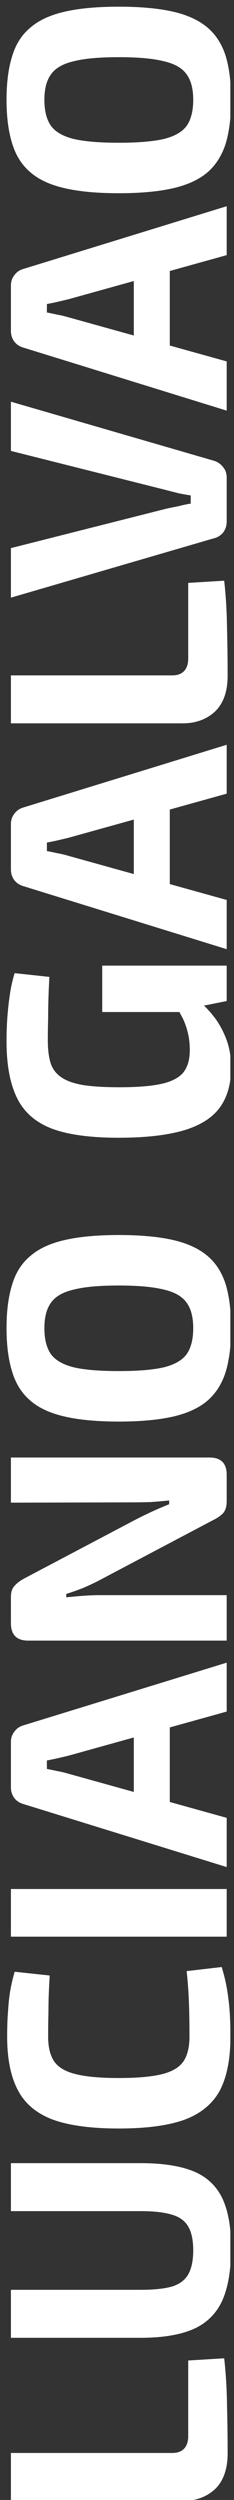 <svg xmlns="http://www.w3.org/2000/svg" width="32" height="341" viewBox="0 0 32 341" fill="none"><rect x="0" y="0" width="32" height="341" fill="#333333" stroke="none"/><g clip-path="url(#clip0_11_47)"><path d="M0.895 13.613C0.895 11.275 1.151 9.293 1.664 7.668C2.149 6.043 2.976 4.746 4.145 3.777C5.285 2.779 6.853 2.052 8.849 1.596C10.816 1.14 13.282 0.912 16.247 0.912C19.212 0.912 21.692 1.14 23.688 1.596C25.655 2.052 27.223 2.779 28.392 3.777C29.532 4.746 30.359 6.043 30.872 7.668C31.357 9.293 31.599 11.275 31.599 13.613C31.599 15.95 31.357 17.932 30.872 19.557C30.359 21.182 29.532 22.493 28.392 23.491C27.223 24.489 25.655 25.216 23.688 25.672C21.692 26.128 19.212 26.356 16.247 26.356C13.282 26.356 10.816 26.128 8.849 25.672C6.853 25.216 5.285 24.489 4.145 23.491C2.976 22.493 2.149 21.182 1.664 19.557C1.151 17.932 0.895 15.95 0.895 13.613ZM6.069 13.613C6.069 15.123 6.368 16.307 6.967 17.162C7.566 17.989 8.606 18.587 10.089 18.958C11.543 19.3 13.595 19.471 16.247 19.471C18.87 19.471 20.922 19.3 22.405 18.958C23.887 18.587 24.928 17.989 25.527 17.162C26.125 16.307 26.425 15.123 26.425 13.613C26.425 12.13 26.125 10.975 25.527 10.149C24.928 9.293 23.887 8.695 22.405 8.353C20.922 7.982 18.87 7.797 16.247 7.797C13.595 7.797 11.543 7.982 10.089 8.353C8.606 8.695 7.566 9.293 6.967 10.149C6.368 10.975 6.069 12.13 6.069 13.613Z" fill="white"></path><path d="M1.493 38.949C1.493 38.407 1.65 37.937 1.963 37.537C2.277 37.11 2.69 36.825 3.204 36.682L31 28.129L31 34.8L9.319 40.83C8.834 40.944 8.35 41.058 7.865 41.172C7.352 41.286 6.867 41.386 6.411 41.472L6.411 42.626C6.867 42.712 7.352 42.812 7.865 42.926C8.35 43.011 8.834 43.125 9.319 43.268L31 49.297L31 56.011L3.204 47.416C2.69 47.273 2.277 47.002 1.963 46.603C1.65 46.176 1.493 45.691 1.493 45.149L1.493 38.949ZM18.299 34.416L23.217 34.416L23.217 49.725L18.299 49.725L18.299 34.416ZM-7.359 46.005C-7.302 45.292 -7.174 44.65 -6.974 44.08C-6.803 43.51 -6.604 42.968 -6.376 42.455C-6.147 41.913 -5.919 41.386 -5.691 40.873C-5.492 40.331 -5.349 39.775 -5.264 39.205C-5.15 38.464 -5.249 38.008 -5.563 37.837C-5.877 37.637 -6.404 37.537 -7.145 37.537L-7.145 34.8C-5.121 34.487 -3.582 34.686 -2.527 35.399C-1.5 36.112 -1.03 37.081 -1.116 38.307C-1.201 39.276 -1.386 40.16 -1.671 40.958C-1.985 41.728 -2.299 42.455 -2.612 43.139C-2.954 43.795 -3.168 44.465 -3.254 45.149C-3.339 45.862 -3.225 46.318 -2.912 46.518C-2.598 46.689 -2.056 46.774 -1.287 46.774L-1.287 49.511C-2.712 49.711 -3.881 49.668 -4.793 49.383C-5.706 49.098 -6.376 48.642 -6.803 48.014C-7.231 47.387 -7.416 46.717 -7.359 46.005Z" fill="white"></path><path d="M1.493 54.793L29.204 62.833C29.717 62.975 30.145 63.261 30.487 63.688C30.829 64.087 31 64.572 31 65.142L31 71.129C31 71.728 30.829 72.241 30.487 72.669C30.145 73.068 29.717 73.324 29.204 73.438L1.493 81.521L1.493 74.764L22.79 69.376C23.331 69.262 23.887 69.148 24.457 69.034C24.999 68.891 25.541 68.777 26.082 68.692L26.082 67.58C25.541 67.494 24.985 67.394 24.415 67.28C23.845 67.138 23.288 66.995 22.747 66.853L1.493 61.507L1.493 54.793Z" fill="white"></path><path d="M1.493 92.124L23.559 92.124C24.272 92.124 24.814 91.924 25.184 91.525C25.555 91.126 25.74 90.555 25.74 89.814L25.74 79.508L30.658 79.209C30.886 81.233 31.015 83.357 31.043 85.581C31.1 87.776 31.129 89.971 31.129 92.166C31.129 94.305 30.558 95.93 29.418 97.041C28.249 98.125 26.767 98.666 24.971 98.666L1.493 98.666L1.493 92.124Z" fill="white"></path><path d="M1.493 112.407C1.493 111.866 1.65 111.395 1.964 110.996C2.277 110.569 2.691 110.283 3.204 110.141L31 101.588L31 108.259L9.319 114.289C8.834 114.403 8.35 114.517 7.865 114.631C7.352 114.745 6.867 114.845 6.411 114.93L6.411 116.085C6.867 116.171 7.352 116.27 7.865 116.384C8.35 116.47 8.834 116.584 9.319 116.727L31 122.756L31 129.47L3.204 120.875C2.691 120.732 2.277 120.461 1.964 120.062C1.65 119.634 1.493 119.15 1.493 118.608L1.493 112.407ZM18.299 107.874L23.217 107.874L23.217 123.184L18.299 123.184L18.299 107.874Z" fill="white"></path><path d="M0.895 142.062C0.895 140.779 0.937 139.61 1.023 138.555C1.108 137.5 1.222 136.502 1.365 135.561C1.507 134.592 1.721 133.651 2.006 132.739L6.753 133.252C6.696 134.25 6.653 135.219 6.625 136.16C6.596 137.101 6.582 138.042 6.582 138.983C6.554 139.923 6.539 140.907 6.539 141.933C6.539 143.159 6.668 144.185 6.924 145.012C7.181 145.81 7.665 146.452 8.378 146.937C9.062 147.421 10.06 147.778 11.372 148.006C12.655 148.205 14.308 148.305 16.332 148.305C18.784 148.305 20.709 148.148 22.105 147.835C23.502 147.521 24.5 146.994 25.099 146.252C25.669 145.511 25.954 144.513 25.954 143.259C25.954 142.404 25.869 141.62 25.698 140.907C25.527 140.194 25.299 139.538 25.013 138.94C24.7 138.341 24.401 137.785 24.115 137.272L27.194 136.588C27.793 137.015 28.434 137.657 29.119 138.512C29.803 139.339 30.387 140.351 30.872 141.548C31.357 142.746 31.599 144.114 31.599 145.654C31.599 147.877 31.072 149.702 30.017 151.127C28.962 152.524 27.308 153.551 25.056 154.206C22.775 154.862 19.825 155.19 16.204 155.19C12.355 155.19 9.319 154.777 7.095 153.95C4.872 153.095 3.289 151.712 2.349 149.802C1.379 147.863 0.895 145.283 0.895 142.062ZM13.98 131.713L31 131.713L31 136.545L26.51 137.443L25.313 138.042L13.98 138.042L13.98 131.713Z" fill="white"></path><path d="M0.895 181.161C0.895 178.823 1.151 176.841 1.664 175.216C2.149 173.591 2.976 172.294 4.145 171.325C5.285 170.327 6.853 169.6 8.849 169.144C10.816 168.688 13.282 168.46 16.247 168.46C19.212 168.46 21.692 168.688 23.688 169.144C25.655 169.6 27.223 170.327 28.392 171.325C29.532 172.294 30.359 173.591 30.872 175.216C31.357 176.841 31.599 178.823 31.599 181.161C31.599 183.498 31.357 185.48 30.872 187.105C30.359 188.73 29.532 190.041 28.392 191.039C27.223 192.037 25.655 192.764 23.688 193.22C21.692 193.676 19.212 193.904 16.247 193.904C13.282 193.904 10.816 193.676 8.849 193.22C6.853 192.764 5.285 192.037 4.145 191.039C2.976 190.041 2.149 188.73 1.664 187.105C1.151 185.48 0.895 183.498 0.895 181.161ZM6.069 181.161C6.069 182.672 6.368 183.855 6.967 184.71C7.566 185.537 8.606 186.135 10.089 186.506C11.543 186.848 13.595 187.019 16.247 187.019C18.87 187.019 20.922 186.848 22.405 186.506C23.887 186.135 24.928 185.537 25.527 184.71C26.125 183.855 26.425 182.672 26.425 181.161C26.425 179.678 26.125 178.523 25.527 177.697C24.928 176.841 23.887 176.243 22.405 175.901C20.922 175.53 18.87 175.345 16.247 175.345C13.595 175.345 11.543 175.53 10.089 175.901C8.606 176.243 7.566 176.841 6.967 177.697C6.368 178.523 6.069 179.678 6.069 181.161Z" fill="white"></path><path d="M1.493 198.808L28.648 198.808C30.216 198.808 31 199.592 31 201.16L31 204.753C31 205.465 30.843 206.007 30.53 206.378C30.188 206.748 29.689 207.09 29.033 207.404L13.553 215.572C12.897 215.914 12.17 216.256 11.372 216.598C10.573 216.912 9.804 217.183 9.062 217.411L9.062 217.881C9.832 217.796 10.616 217.724 11.414 217.667C12.184 217.61 12.954 217.582 13.724 217.582L31 217.582L31 223.782L3.845 223.782C2.277 223.782 1.493 222.984 1.493 221.388L1.493 217.838C1.493 217.154 1.664 216.641 2.006 216.299C2.32 215.928 2.805 215.572 3.46 215.23L18.471 207.318C19.126 206.976 19.853 206.62 20.651 206.249C21.45 205.879 22.276 205.522 23.132 205.18L23.132 204.667C22.276 204.752 21.45 204.824 20.651 204.881C19.825 204.909 19.012 204.924 18.214 204.924L1.493 204.966L1.493 198.808Z" fill="white"></path><path d="M1.493 237.609C1.493 237.067 1.65 236.597 1.964 236.198C2.277 235.77 2.691 235.485 3.204 235.342L31 226.79L31 233.461L9.319 239.491C8.834 239.605 8.35 239.719 7.865 239.833C7.352 239.947 6.867 240.046 6.411 240.132L6.411 241.287C6.867 241.372 7.352 241.472 7.865 241.586C8.35 241.672 8.834 241.786 9.319 241.928L31 247.958L31 254.672L3.204 246.076C2.691 245.934 2.277 245.663 1.964 245.264C1.65 244.836 1.493 244.351 1.493 243.81L1.493 237.609ZM18.299 233.076L23.217 233.076L23.217 248.385L18.299 248.385L18.299 233.076Z" fill="white"></path><path d="M1.493 257.665L31 257.665L31 264.165L1.493 264.165L1.493 257.665Z" fill="white"></path><path d="M0.979 277.802C0.979 276.405 1.022 275.222 1.108 274.253C1.165 273.255 1.265 272.343 1.407 271.516C1.55 270.689 1.749 269.834 2.006 268.95L6.795 269.463C6.738 270.404 6.696 271.273 6.667 272.072C6.639 272.841 6.624 273.682 6.624 274.595C6.596 275.479 6.582 276.548 6.582 277.802C6.582 279.256 6.867 280.396 7.437 281.223C8.007 282.021 9.005 282.592 10.43 282.934C11.827 283.276 13.766 283.447 16.246 283.447C18.727 283.447 20.679 283.276 22.105 282.934C23.502 282.592 24.485 282.021 25.056 281.223C25.626 280.396 25.911 279.256 25.911 277.802C25.911 275.835 25.882 274.181 25.825 272.841C25.768 271.502 25.669 270.176 25.526 268.864L30.316 268.308C30.743 269.677 31.043 271.074 31.214 272.499C31.413 273.925 31.513 275.692 31.513 277.802C31.513 280.853 31.028 283.304 30.059 285.157C29.061 286.982 27.45 288.308 25.227 289.135C23.003 289.933 20.009 290.332 16.246 290.332C12.483 290.332 9.49 289.933 7.266 289.135C5.042 288.308 3.446 286.982 2.476 285.157C1.478 283.304 0.979 280.853 0.979 277.802Z" fill="white"></path><path d="M1.493 295.059L19.24 295.059C22.234 295.059 24.643 295.43 26.467 296.171C28.263 296.912 29.575 298.138 30.402 299.849C31.2 301.531 31.599 303.783 31.599 306.606C31.599 309.599 31.2 311.994 30.402 313.79C29.575 315.586 28.263 316.883 26.467 317.681C24.643 318.48 22.234 318.879 19.24 318.879L1.493 318.879L1.493 312.336L19.24 312.336C21.093 312.336 22.547 312.179 23.602 311.865C24.628 311.523 25.355 310.953 25.783 310.155C26.211 309.357 26.425 308.288 26.425 306.948C26.425 305.608 26.211 304.553 25.783 303.783C25.355 302.985 24.628 302.429 23.602 302.115C22.547 301.773 21.093 301.602 19.24 301.602L1.493 301.602L1.493 295.059Z" fill="white"></path><path d="M1.493 334.592L23.559 334.592C24.272 334.592 24.814 334.392 25.184 333.993C25.555 333.594 25.74 333.024 25.74 332.283L25.74 321.977L30.658 321.677C30.886 323.701 31.015 325.825 31.043 328.049C31.1 330.244 31.129 332.439 31.129 334.635C31.129 336.773 30.558 338.398 29.418 339.51C28.249 340.593 26.767 341.135 24.971 341.135L1.493 341.135L1.493 334.592Z" fill="white"></path></g><defs><clipPath id="clip0_11_47"><rect width="31" height="341" fill="white" transform="translate(0.5)"></rect></clipPath></defs></svg>